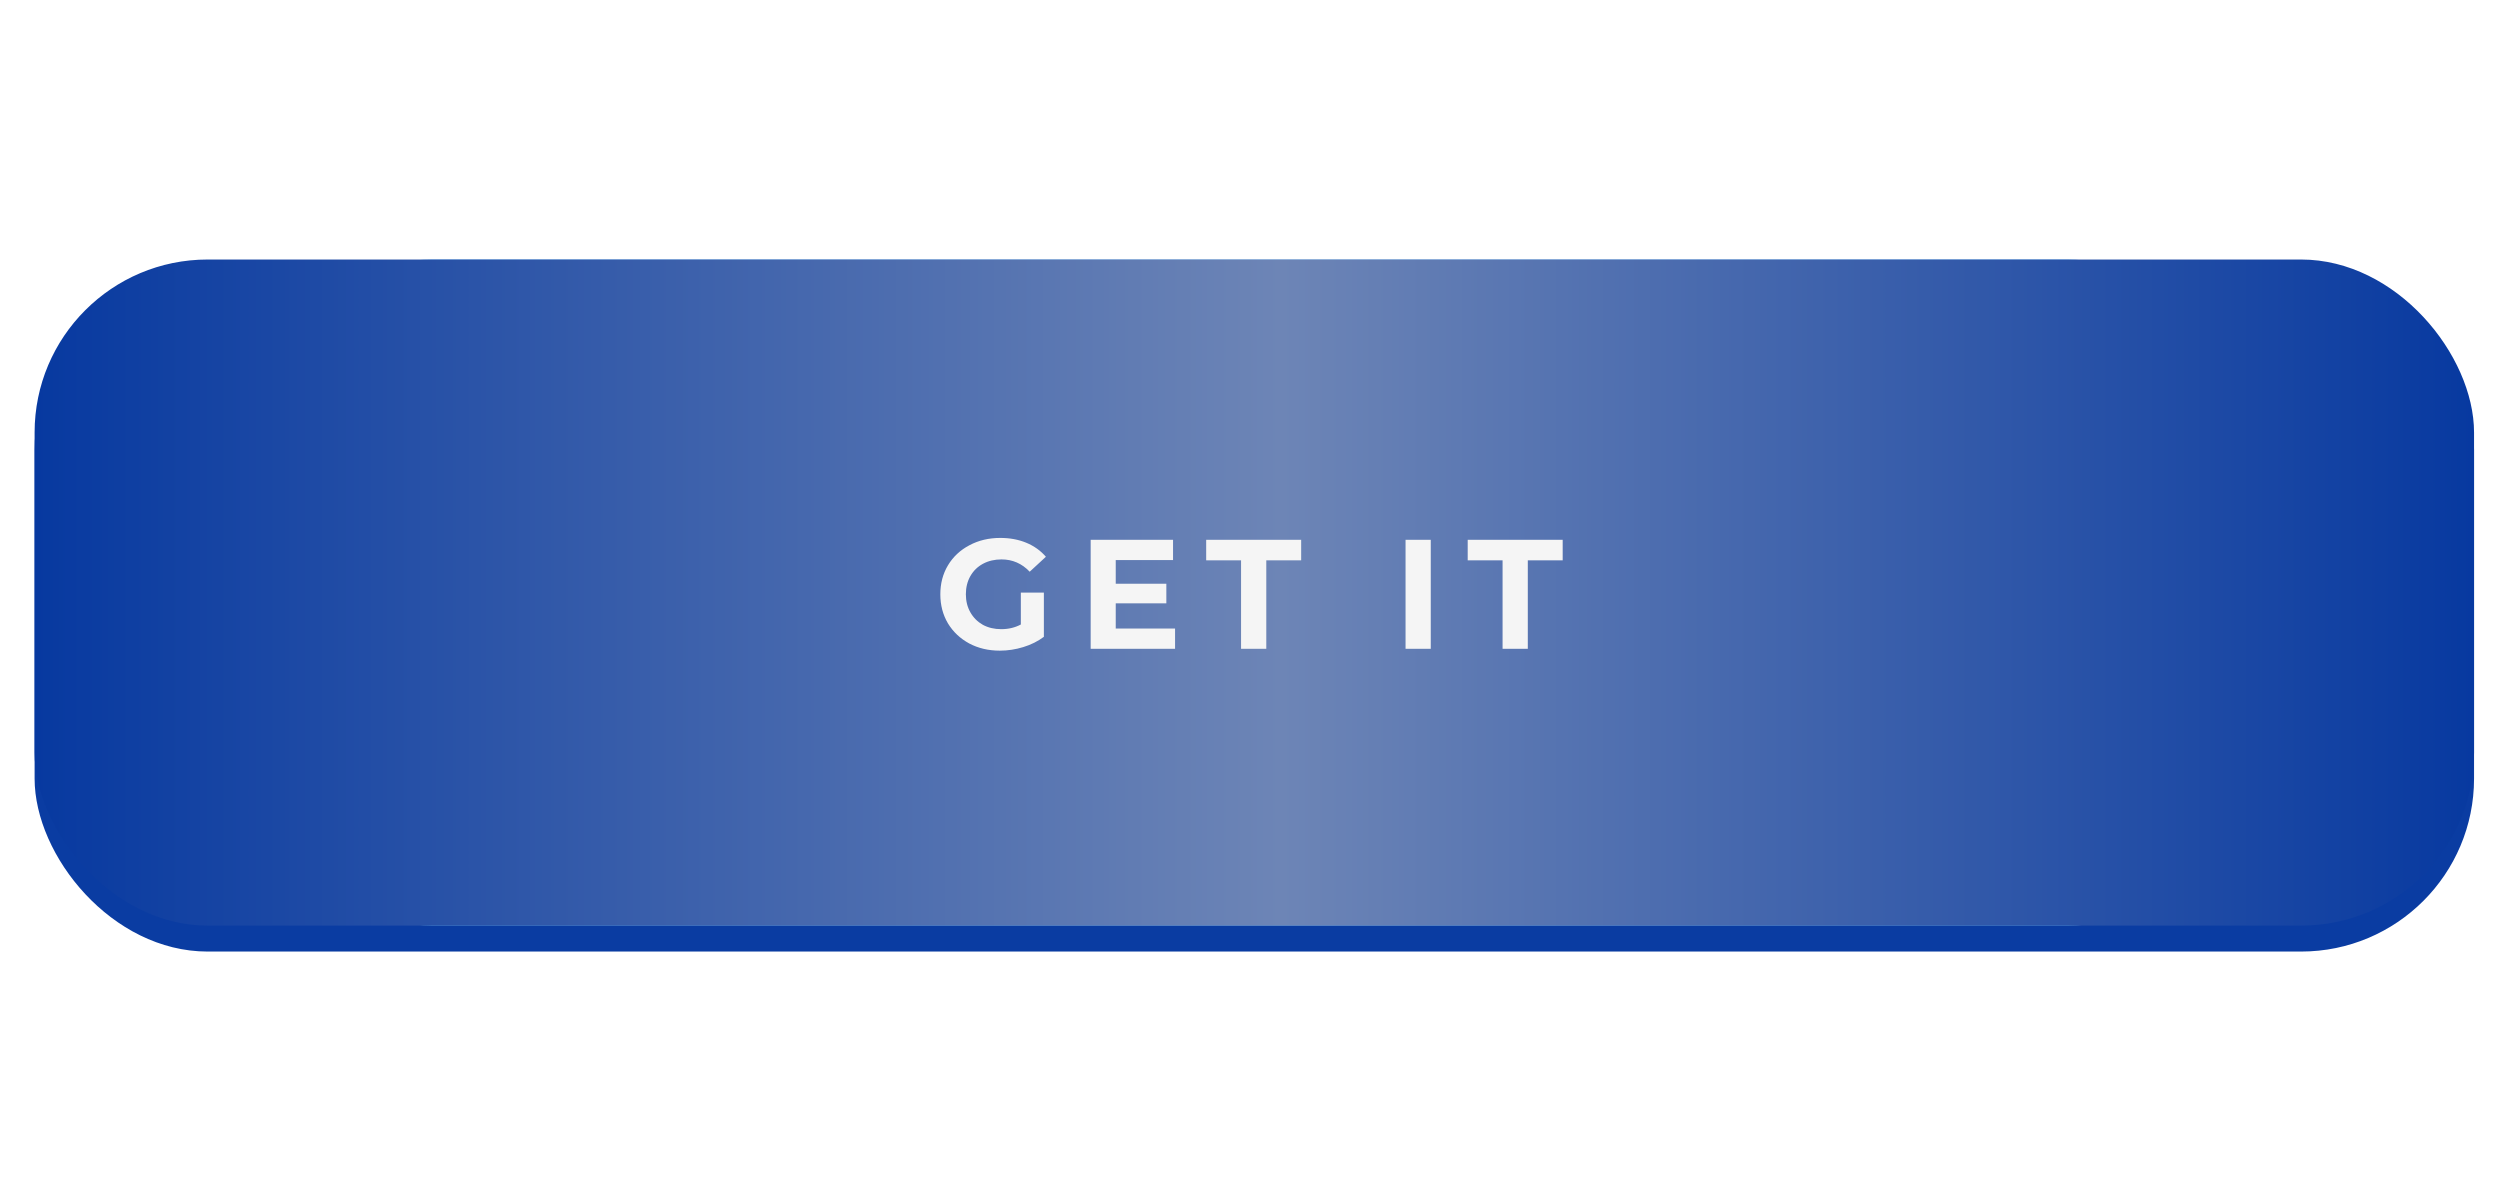 <?xml version="1.0" encoding="UTF-8"?> <svg xmlns="http://www.w3.org/2000/svg" width="289" height="137" viewBox="0 0 289 137" fill="none"> <rect x="4" y="32" width="282" height="78" rx="20" fill="#0A3CA2"></rect> <g filter="url(#filter0_f_2681_183)"> <rect x="30" y="30" width="229" height="77" rx="20" fill="#5FADF2"></rect> </g> <rect x="4" y="30" width="282" height="77" rx="20" fill="url(#paint0_linear_2681_183)"></rect> <path d="M118.008 68.502H120.672V73.614C119.988 74.13 119.196 74.526 118.296 74.802C117.396 75.078 116.49 75.216 115.578 75.216C114.27 75.216 113.094 74.94 112.05 74.388C111.006 73.824 110.184 73.05 109.584 72.066C108.996 71.07 108.702 69.948 108.702 68.7C108.702 67.452 108.996 66.336 109.584 65.352C110.184 64.356 111.012 63.582 112.068 63.03C113.124 62.466 114.312 62.184 115.632 62.184C116.736 62.184 117.738 62.37 118.638 62.742C119.538 63.114 120.294 63.654 120.906 64.362L119.034 66.09C118.134 65.142 117.048 64.668 115.776 64.668C114.972 64.668 114.258 64.836 113.634 65.172C113.01 65.508 112.524 65.982 112.176 66.594C111.828 67.206 111.654 67.908 111.654 68.7C111.654 69.48 111.828 70.176 112.176 70.788C112.524 71.4 113.004 71.88 113.616 72.228C114.24 72.564 114.948 72.732 115.74 72.732C116.58 72.732 117.336 72.552 118.008 72.192V68.502ZM135.837 72.66V75H126.081V62.4H135.603V64.74H128.979V67.476H134.829V69.744H128.979V72.66H135.837ZM143.467 64.776H139.435V62.4H150.415V64.776H146.383V75H143.467V64.776ZM162.481 62.4H165.397V75H162.481V62.4ZM173.698 64.776H169.666V62.4H180.646V64.776H176.614V75H173.698V64.776Z" fill="#F5F5F5"></path> <defs> <filter id="filter0_f_2681_183" x="0" y="0" width="289" height="137" filterUnits="userSpaceOnUse" color-interpolation-filters="sRGB"> <feFlood flood-opacity="0" result="BackgroundImageFix"></feFlood> <feBlend mode="normal" in="SourceGraphic" in2="BackgroundImageFix" result="shape"></feBlend> <feGaussianBlur stdDeviation="15" result="effect1_foregroundBlur_2681_183"></feGaussianBlur> </filter> <linearGradient id="paint0_linear_2681_183" x1="4" y1="68.103" x2="286" y2="68.103" gradientUnits="userSpaceOnUse"> <stop stop-color="#0739A0"></stop> <stop offset="0.511" stop-color="#6D85B6"></stop> <stop offset="1" stop-color="#0739A0"></stop> </linearGradient> </defs> </svg> 